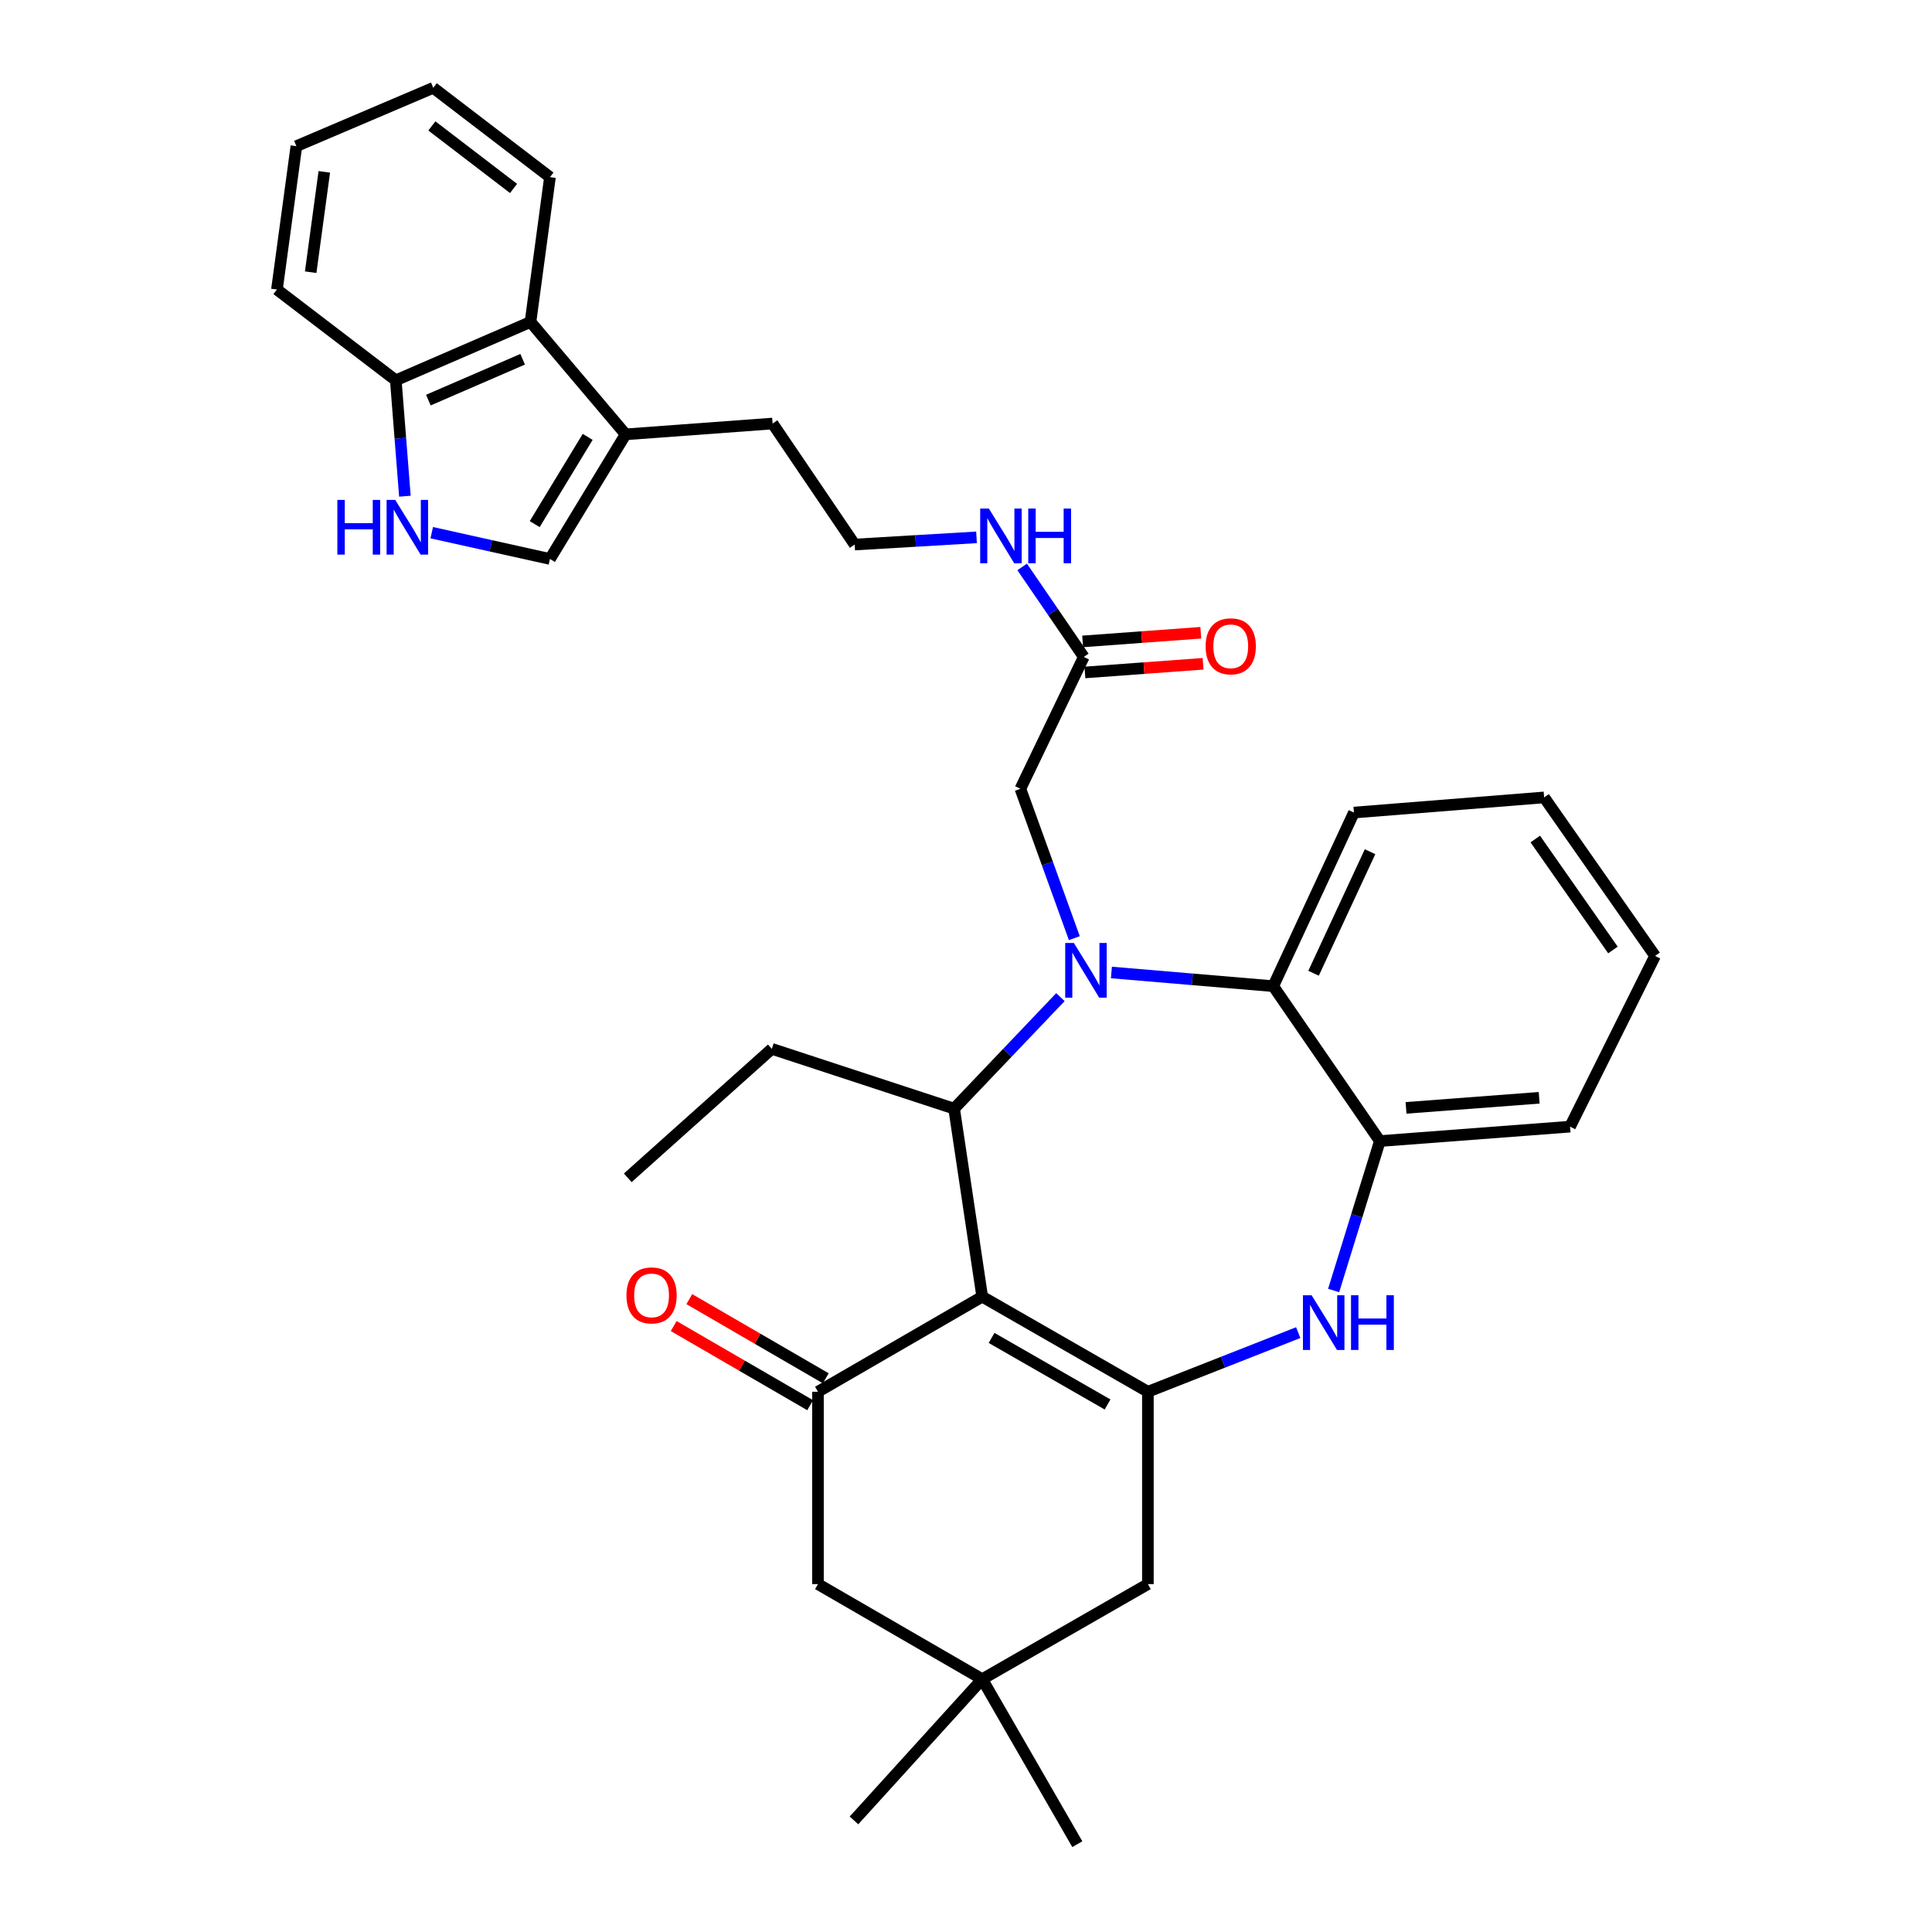 <?xml version='1.0' encoding='iso-8859-1'?>
<svg version='1.1' baseProfile='full'
              xmlns='http://www.w3.org/2000/svg'
                      xmlns:rdkit='http://www.rdkit.org/xml'
                      xmlns:xlink='http://www.w3.org/1999/xlink'
                  xml:space='preserve'
width='1000px' height='1000px' viewBox='0 0 1000 1000'>
<!-- END OF HEADER -->
<rect style='opacity:1.0;fill:#FFFFFF;stroke:none' width='1000' height='1000' x='0' y='0'> </rect>
<path class='bond-1' d='M 508.392,671.154 L 594.148,720.37' style='fill:none;fill-rule:evenodd;stroke:#000000;stroke-width:6px;stroke-linecap:butt;stroke-linejoin:miter;stroke-opacity:1' />
<path class='bond-1' d='M 513.239,692.504 L 573.268,726.955' style='fill:none;fill-rule:evenodd;stroke:#000000;stroke-width:6px;stroke-linecap:butt;stroke-linejoin:miter;stroke-opacity:1' />
<path class='bond-2' d='M 508.392,671.154 L 493.854,573.838' style='fill:none;fill-rule:evenodd;stroke:#000000;stroke-width:6px;stroke-linecap:butt;stroke-linejoin:miter;stroke-opacity:1' />
<path class='bond-3' d='M 508.392,671.154 L 423.379,720.37' style='fill:none;fill-rule:evenodd;stroke:#000000;stroke-width:6px;stroke-linecap:butt;stroke-linejoin:miter;stroke-opacity:1' />
<path class='bond-0' d='M 548.879,516.108 L 521.366,544.973' style='fill:none;fill-rule:evenodd;stroke:#0000FF;stroke-width:6px;stroke-linecap:butt;stroke-linejoin:miter;stroke-opacity:1' />
<path class='bond-0' d='M 521.366,544.973 L 493.854,573.838' style='fill:none;fill-rule:evenodd;stroke:#000000;stroke-width:6px;stroke-linecap:butt;stroke-linejoin:miter;stroke-opacity:1' />
<path class='bond-5' d='M 575.263,503.359 L 617.147,506.9' style='fill:none;fill-rule:evenodd;stroke:#0000FF;stroke-width:6px;stroke-linecap:butt;stroke-linejoin:miter;stroke-opacity:1' />
<path class='bond-5' d='M 617.147,506.9 L 659.031,510.441' style='fill:none;fill-rule:evenodd;stroke:#000000;stroke-width:6px;stroke-linecap:butt;stroke-linejoin:miter;stroke-opacity:1' />
<path class='bond-10' d='M 556.076,485.588 L 542.116,446.928' style='fill:none;fill-rule:evenodd;stroke:#0000FF;stroke-width:6px;stroke-linecap:butt;stroke-linejoin:miter;stroke-opacity:1' />
<path class='bond-10' d='M 542.116,446.928 L 528.156,408.268' style='fill:none;fill-rule:evenodd;stroke:#000000;stroke-width:6px;stroke-linecap:butt;stroke-linejoin:miter;stroke-opacity:1' />
<path class='bond-4' d='M 594.148,720.37 L 633.055,705.065' style='fill:none;fill-rule:evenodd;stroke:#000000;stroke-width:6px;stroke-linecap:butt;stroke-linejoin:miter;stroke-opacity:1' />
<path class='bond-4' d='M 633.055,705.065 L 671.962,689.76' style='fill:none;fill-rule:evenodd;stroke:#0000FF;stroke-width:6px;stroke-linecap:butt;stroke-linejoin:miter;stroke-opacity:1' />
<path class='bond-12' d='M 594.148,720.37 L 594.148,819.931' style='fill:none;fill-rule:evenodd;stroke:#000000;stroke-width:6px;stroke-linecap:butt;stroke-linejoin:miter;stroke-opacity:1' />
<path class='bond-20' d='M 493.854,573.838 L 399.5,542.882' style='fill:none;fill-rule:evenodd;stroke:#000000;stroke-width:6px;stroke-linecap:butt;stroke-linejoin:miter;stroke-opacity:1' />
<path class='bond-14' d='M 423.379,720.37 L 423.379,819.931' style='fill:none;fill-rule:evenodd;stroke:#000000;stroke-width:6px;stroke-linecap:butt;stroke-linejoin:miter;stroke-opacity:1' />
<path class='bond-17' d='M 427.419,713.405 L 392.098,692.917' style='fill:none;fill-rule:evenodd;stroke:#000000;stroke-width:6px;stroke-linecap:butt;stroke-linejoin:miter;stroke-opacity:1' />
<path class='bond-17' d='M 392.098,692.917 L 356.777,672.43' style='fill:none;fill-rule:evenodd;stroke:#FF0000;stroke-width:6px;stroke-linecap:butt;stroke-linejoin:miter;stroke-opacity:1' />
<path class='bond-17' d='M 419.339,727.335 L 384.018,706.848' style='fill:none;fill-rule:evenodd;stroke:#000000;stroke-width:6px;stroke-linecap:butt;stroke-linejoin:miter;stroke-opacity:1' />
<path class='bond-17' d='M 384.018,706.848 L 348.697,686.361' style='fill:none;fill-rule:evenodd;stroke:#FF0000;stroke-width:6px;stroke-linecap:butt;stroke-linejoin:miter;stroke-opacity:1' />
<path class='bond-6' d='M 690.288,667.955 L 702.251,629.284' style='fill:none;fill-rule:evenodd;stroke:#0000FF;stroke-width:6px;stroke-linecap:butt;stroke-linejoin:miter;stroke-opacity:1' />
<path class='bond-6' d='M 702.251,629.284 L 714.215,590.614' style='fill:none;fill-rule:evenodd;stroke:#000000;stroke-width:6px;stroke-linecap:butt;stroke-linejoin:miter;stroke-opacity:1' />
<path class='bond-23' d='M 659.031,510.441 L 700.794,420.579' style='fill:none;fill-rule:evenodd;stroke:#000000;stroke-width:6px;stroke-linecap:butt;stroke-linejoin:miter;stroke-opacity:1' />
<path class='bond-23' d='M 679.899,503.749 L 709.134,440.845' style='fill:none;fill-rule:evenodd;stroke:#000000;stroke-width:6px;stroke-linecap:butt;stroke-linejoin:miter;stroke-opacity:1' />
<path class='bond-35' d='M 659.031,510.441 L 714.215,590.614' style='fill:none;fill-rule:evenodd;stroke:#000000;stroke-width:6px;stroke-linecap:butt;stroke-linejoin:miter;stroke-opacity:1' />
<path class='bond-24' d='M 714.215,590.614 L 812.657,583.152' style='fill:none;fill-rule:evenodd;stroke:#000000;stroke-width:6px;stroke-linecap:butt;stroke-linejoin:miter;stroke-opacity:1' />
<path class='bond-24' d='M 727.764,573.436 L 796.674,568.213' style='fill:none;fill-rule:evenodd;stroke:#000000;stroke-width:6px;stroke-linecap:butt;stroke-linejoin:miter;stroke-opacity:1' />
<path class='bond-7' d='M 223.468,275.718 L 254.063,282.519' style='fill:none;fill-rule:evenodd;stroke:#0000FF;stroke-width:6px;stroke-linecap:butt;stroke-linejoin:miter;stroke-opacity:1' />
<path class='bond-7' d='M 254.063,282.519 L 284.658,289.319' style='fill:none;fill-rule:evenodd;stroke:#000000;stroke-width:6px;stroke-linecap:butt;stroke-linejoin:miter;stroke-opacity:1' />
<path class='bond-37' d='M 209.575,256.843 L 207.218,226.844' style='fill:none;fill-rule:evenodd;stroke:#0000FF;stroke-width:6px;stroke-linecap:butt;stroke-linejoin:miter;stroke-opacity:1' />
<path class='bond-37' d='M 207.218,226.844 L 204.861,196.844' style='fill:none;fill-rule:evenodd;stroke:#000000;stroke-width:6px;stroke-linecap:butt;stroke-linejoin:miter;stroke-opacity:1' />
<path class='bond-8' d='M 284.658,289.319 L 323.818,224.812' style='fill:none;fill-rule:evenodd;stroke:#000000;stroke-width:6px;stroke-linecap:butt;stroke-linejoin:miter;stroke-opacity:1' />
<path class='bond-8' d='M 276.766,271.286 L 304.178,226.131' style='fill:none;fill-rule:evenodd;stroke:#000000;stroke-width:6px;stroke-linecap:butt;stroke-linejoin:miter;stroke-opacity:1' />
<path class='bond-9' d='M 323.818,224.812 L 399.885,219.221' style='fill:none;fill-rule:evenodd;stroke:#000000;stroke-width:6px;stroke-linecap:butt;stroke-linejoin:miter;stroke-opacity:1' />
<path class='bond-11' d='M 323.818,224.812 L 274.584,166.649' style='fill:none;fill-rule:evenodd;stroke:#000000;stroke-width:6px;stroke-linecap:butt;stroke-linejoin:miter;stroke-opacity:1' />
<path class='bond-15' d='M 528.156,408.268 L 560.964,340.03' style='fill:none;fill-rule:evenodd;stroke:#000000;stroke-width:6px;stroke-linecap:butt;stroke-linejoin:miter;stroke-opacity:1' />
<path class='bond-16' d='M 274.584,166.649 L 204.861,196.844' style='fill:none;fill-rule:evenodd;stroke:#000000;stroke-width:6px;stroke-linecap:butt;stroke-linejoin:miter;stroke-opacity:1' />
<path class='bond-16' d='M 270.525,185.956 L 221.719,207.093' style='fill:none;fill-rule:evenodd;stroke:#000000;stroke-width:6px;stroke-linecap:butt;stroke-linejoin:miter;stroke-opacity:1' />
<path class='bond-27' d='M 274.584,166.649 L 284.658,91.692' style='fill:none;fill-rule:evenodd;stroke:#000000;stroke-width:6px;stroke-linecap:butt;stroke-linejoin:miter;stroke-opacity:1' />
<path class='bond-34' d='M 594.148,819.931 L 508.392,869.148' style='fill:none;fill-rule:evenodd;stroke:#000000;stroke-width:6px;stroke-linecap:butt;stroke-linejoin:miter;stroke-opacity:1' />
<path class='bond-13' d='M 508.392,869.148 L 423.379,819.931' style='fill:none;fill-rule:evenodd;stroke:#000000;stroke-width:6px;stroke-linecap:butt;stroke-linejoin:miter;stroke-opacity:1' />
<path class='bond-25' d='M 508.392,869.148 L 557.618,954.545' style='fill:none;fill-rule:evenodd;stroke:#000000;stroke-width:6px;stroke-linecap:butt;stroke-linejoin:miter;stroke-opacity:1' />
<path class='bond-26' d='M 508.392,869.148 L 442.015,942.244' style='fill:none;fill-rule:evenodd;stroke:#000000;stroke-width:6px;stroke-linecap:butt;stroke-linejoin:miter;stroke-opacity:1' />
<path class='bond-18' d='M 561.553,348.061 L 592.133,345.816' style='fill:none;fill-rule:evenodd;stroke:#000000;stroke-width:6px;stroke-linecap:butt;stroke-linejoin:miter;stroke-opacity:1' />
<path class='bond-18' d='M 592.133,345.816 L 622.713,343.572' style='fill:none;fill-rule:evenodd;stroke:#FF0000;stroke-width:6px;stroke-linecap:butt;stroke-linejoin:miter;stroke-opacity:1' />
<path class='bond-18' d='M 560.375,331.999 L 590.954,329.755' style='fill:none;fill-rule:evenodd;stroke:#000000;stroke-width:6px;stroke-linecap:butt;stroke-linejoin:miter;stroke-opacity:1' />
<path class='bond-18' d='M 590.954,329.755 L 621.534,327.511' style='fill:none;fill-rule:evenodd;stroke:#FF0000;stroke-width:6px;stroke-linecap:butt;stroke-linejoin:miter;stroke-opacity:1' />
<path class='bond-19' d='M 560.964,340.03 L 545.019,316.736' style='fill:none;fill-rule:evenodd;stroke:#000000;stroke-width:6px;stroke-linecap:butt;stroke-linejoin:miter;stroke-opacity:1' />
<path class='bond-19' d='M 545.019,316.736 L 529.074,293.442' style='fill:none;fill-rule:evenodd;stroke:#0000FF;stroke-width:6px;stroke-linecap:butt;stroke-linejoin:miter;stroke-opacity:1' />
<path class='bond-28' d='M 204.861,196.844 L 143.342,149.856' style='fill:none;fill-rule:evenodd;stroke:#000000;stroke-width:6px;stroke-linecap:butt;stroke-linejoin:miter;stroke-opacity:1' />
<path class='bond-21' d='M 505.446,278.131 L 473.914,279.994' style='fill:none;fill-rule:evenodd;stroke:#0000FF;stroke-width:6px;stroke-linecap:butt;stroke-linejoin:miter;stroke-opacity:1' />
<path class='bond-21' d='M 473.914,279.994 L 442.382,281.858' style='fill:none;fill-rule:evenodd;stroke:#000000;stroke-width:6px;stroke-linecap:butt;stroke-linejoin:miter;stroke-opacity:1' />
<path class='bond-29' d='M 399.5,542.882 L 324.928,609.635' style='fill:none;fill-rule:evenodd;stroke:#000000;stroke-width:6px;stroke-linecap:butt;stroke-linejoin:miter;stroke-opacity:1' />
<path class='bond-22' d='M 442.382,281.858 L 399.885,219.221' style='fill:none;fill-rule:evenodd;stroke:#000000;stroke-width:6px;stroke-linecap:butt;stroke-linejoin:miter;stroke-opacity:1' />
<path class='bond-30' d='M 700.794,420.579 L 799.237,412.741' style='fill:none;fill-rule:evenodd;stroke:#000000;stroke-width:6px;stroke-linecap:butt;stroke-linejoin:miter;stroke-opacity:1' />
<path class='bond-31' d='M 812.657,583.152 L 856.658,494.784' style='fill:none;fill-rule:evenodd;stroke:#000000;stroke-width:6px;stroke-linecap:butt;stroke-linejoin:miter;stroke-opacity:1' />
<path class='bond-32' d='M 284.658,91.692 L 224.258,45.455' style='fill:none;fill-rule:evenodd;stroke:#000000;stroke-width:6px;stroke-linecap:butt;stroke-linejoin:miter;stroke-opacity:1' />
<path class='bond-32' d='M 265.809,97.544 L 223.529,65.178' style='fill:none;fill-rule:evenodd;stroke:#000000;stroke-width:6px;stroke-linecap:butt;stroke-linejoin:miter;stroke-opacity:1' />
<path class='bond-38' d='M 143.342,149.856 L 153.407,75.65' style='fill:none;fill-rule:evenodd;stroke:#000000;stroke-width:6px;stroke-linecap:butt;stroke-linejoin:miter;stroke-opacity:1' />
<path class='bond-38' d='M 160.81,140.889 L 167.856,88.946' style='fill:none;fill-rule:evenodd;stroke:#000000;stroke-width:6px;stroke-linecap:butt;stroke-linejoin:miter;stroke-opacity:1' />
<path class='bond-36' d='M 799.237,412.741 L 856.658,494.784' style='fill:none;fill-rule:evenodd;stroke:#000000;stroke-width:6px;stroke-linecap:butt;stroke-linejoin:miter;stroke-opacity:1' />
<path class='bond-36' d='M 794.656,434.282 L 834.851,491.712' style='fill:none;fill-rule:evenodd;stroke:#000000;stroke-width:6px;stroke-linecap:butt;stroke-linejoin:miter;stroke-opacity:1' />
<path class='bond-33' d='M 224.258,45.455 L 153.407,75.65' style='fill:none;fill-rule:evenodd;stroke:#000000;stroke-width:6px;stroke-linecap:butt;stroke-linejoin:miter;stroke-opacity:1' />
<path  class='atom-1' d='M 555.831 488.086
L 565.111 503.086
Q 566.031 504.566, 567.511 507.246
Q 568.991 509.926, 569.071 510.086
L 569.071 488.086
L 572.831 488.086
L 572.831 516.406
L 568.951 516.406
L 558.991 500.006
Q 557.831 498.086, 556.591 495.886
Q 555.391 493.686, 555.031 493.006
L 555.031 516.406
L 551.351 516.406
L 551.351 488.086
L 555.831 488.086
' fill='#0000FF'/>
<path  class='atom-5' d='M 678.886 670.414
L 688.166 685.414
Q 689.086 686.894, 690.566 689.574
Q 692.046 692.254, 692.126 692.414
L 692.126 670.414
L 695.886 670.414
L 695.886 698.734
L 692.006 698.734
L 682.046 682.334
Q 680.886 680.414, 679.646 678.214
Q 678.446 676.014, 678.086 675.334
L 678.086 698.734
L 674.406 698.734
L 674.406 670.414
L 678.886 670.414
' fill='#0000FF'/>
<path  class='atom-5' d='M 699.286 670.414
L 703.126 670.414
L 703.126 682.454
L 717.606 682.454
L 717.606 670.414
L 721.446 670.414
L 721.446 698.734
L 717.606 698.734
L 717.606 685.654
L 703.126 685.654
L 703.126 698.734
L 699.286 698.734
L 699.286 670.414
' fill='#0000FF'/>
<path  class='atom-8' d='M 174.617 258.751
L 178.457 258.751
L 178.457 270.791
L 192.937 270.791
L 192.937 258.751
L 196.777 258.751
L 196.777 287.071
L 192.937 287.071
L 192.937 273.991
L 178.457 273.991
L 178.457 287.071
L 174.617 287.071
L 174.617 258.751
' fill='#0000FF'/>
<path  class='atom-8' d='M 204.577 258.751
L 213.857 273.751
Q 214.777 275.231, 216.257 277.911
Q 217.737 280.591, 217.817 280.751
L 217.817 258.751
L 221.577 258.751
L 221.577 287.071
L 217.697 287.071
L 207.737 270.671
Q 206.577 268.751, 205.337 266.551
Q 204.137 264.351, 203.777 263.671
L 203.777 287.071
L 200.097 287.071
L 200.097 258.751
L 204.577 258.751
' fill='#0000FF'/>
<path  class='atom-18' d='M 324.248 670.491
Q 324.248 663.691, 327.608 659.891
Q 330.968 656.091, 337.248 656.091
Q 343.528 656.091, 346.888 659.891
Q 350.248 663.691, 350.248 670.491
Q 350.248 677.371, 346.848 681.291
Q 343.448 685.171, 337.248 685.171
Q 331.008 685.171, 327.608 681.291
Q 324.248 677.411, 324.248 670.491
M 337.248 681.971
Q 341.568 681.971, 343.888 679.091
Q 346.248 676.171, 346.248 670.491
Q 346.248 664.931, 343.888 662.131
Q 341.568 659.291, 337.248 659.291
Q 332.928 659.291, 330.568 662.091
Q 328.248 664.891, 328.248 670.491
Q 328.248 676.211, 330.568 679.091
Q 332.928 681.971, 337.248 681.971
' fill='#FF0000'/>
<path  class='atom-19' d='M 624.03 334.527
Q 624.03 327.727, 627.39 323.927
Q 630.75 320.127, 637.03 320.127
Q 643.31 320.127, 646.67 323.927
Q 650.03 327.727, 650.03 334.527
Q 650.03 341.407, 646.63 345.327
Q 643.23 349.207, 637.03 349.207
Q 630.79 349.207, 627.39 345.327
Q 624.03 341.447, 624.03 334.527
M 637.03 346.007
Q 641.35 346.007, 643.67 343.127
Q 646.03 340.207, 646.03 334.527
Q 646.03 328.967, 643.67 326.167
Q 641.35 323.327, 637.03 323.327
Q 632.71 323.327, 630.35 326.127
Q 628.03 328.927, 628.03 334.527
Q 628.03 340.247, 630.35 343.127
Q 632.71 346.007, 637.03 346.007
' fill='#FF0000'/>
<path  class='atom-20' d='M 511.822 263.224
L 521.102 278.224
Q 522.022 279.704, 523.502 282.384
Q 524.982 285.064, 525.062 285.224
L 525.062 263.224
L 528.822 263.224
L 528.822 291.544
L 524.942 291.544
L 514.982 275.144
Q 513.822 273.224, 512.582 271.024
Q 511.382 268.824, 511.022 268.144
L 511.022 291.544
L 507.342 291.544
L 507.342 263.224
L 511.822 263.224
' fill='#0000FF'/>
<path  class='atom-20' d='M 532.222 263.224
L 536.062 263.224
L 536.062 275.264
L 550.542 275.264
L 550.542 263.224
L 554.382 263.224
L 554.382 291.544
L 550.542 291.544
L 550.542 278.464
L 536.062 278.464
L 536.062 291.544
L 532.222 291.544
L 532.222 263.224
' fill='#0000FF'/>
</svg>
